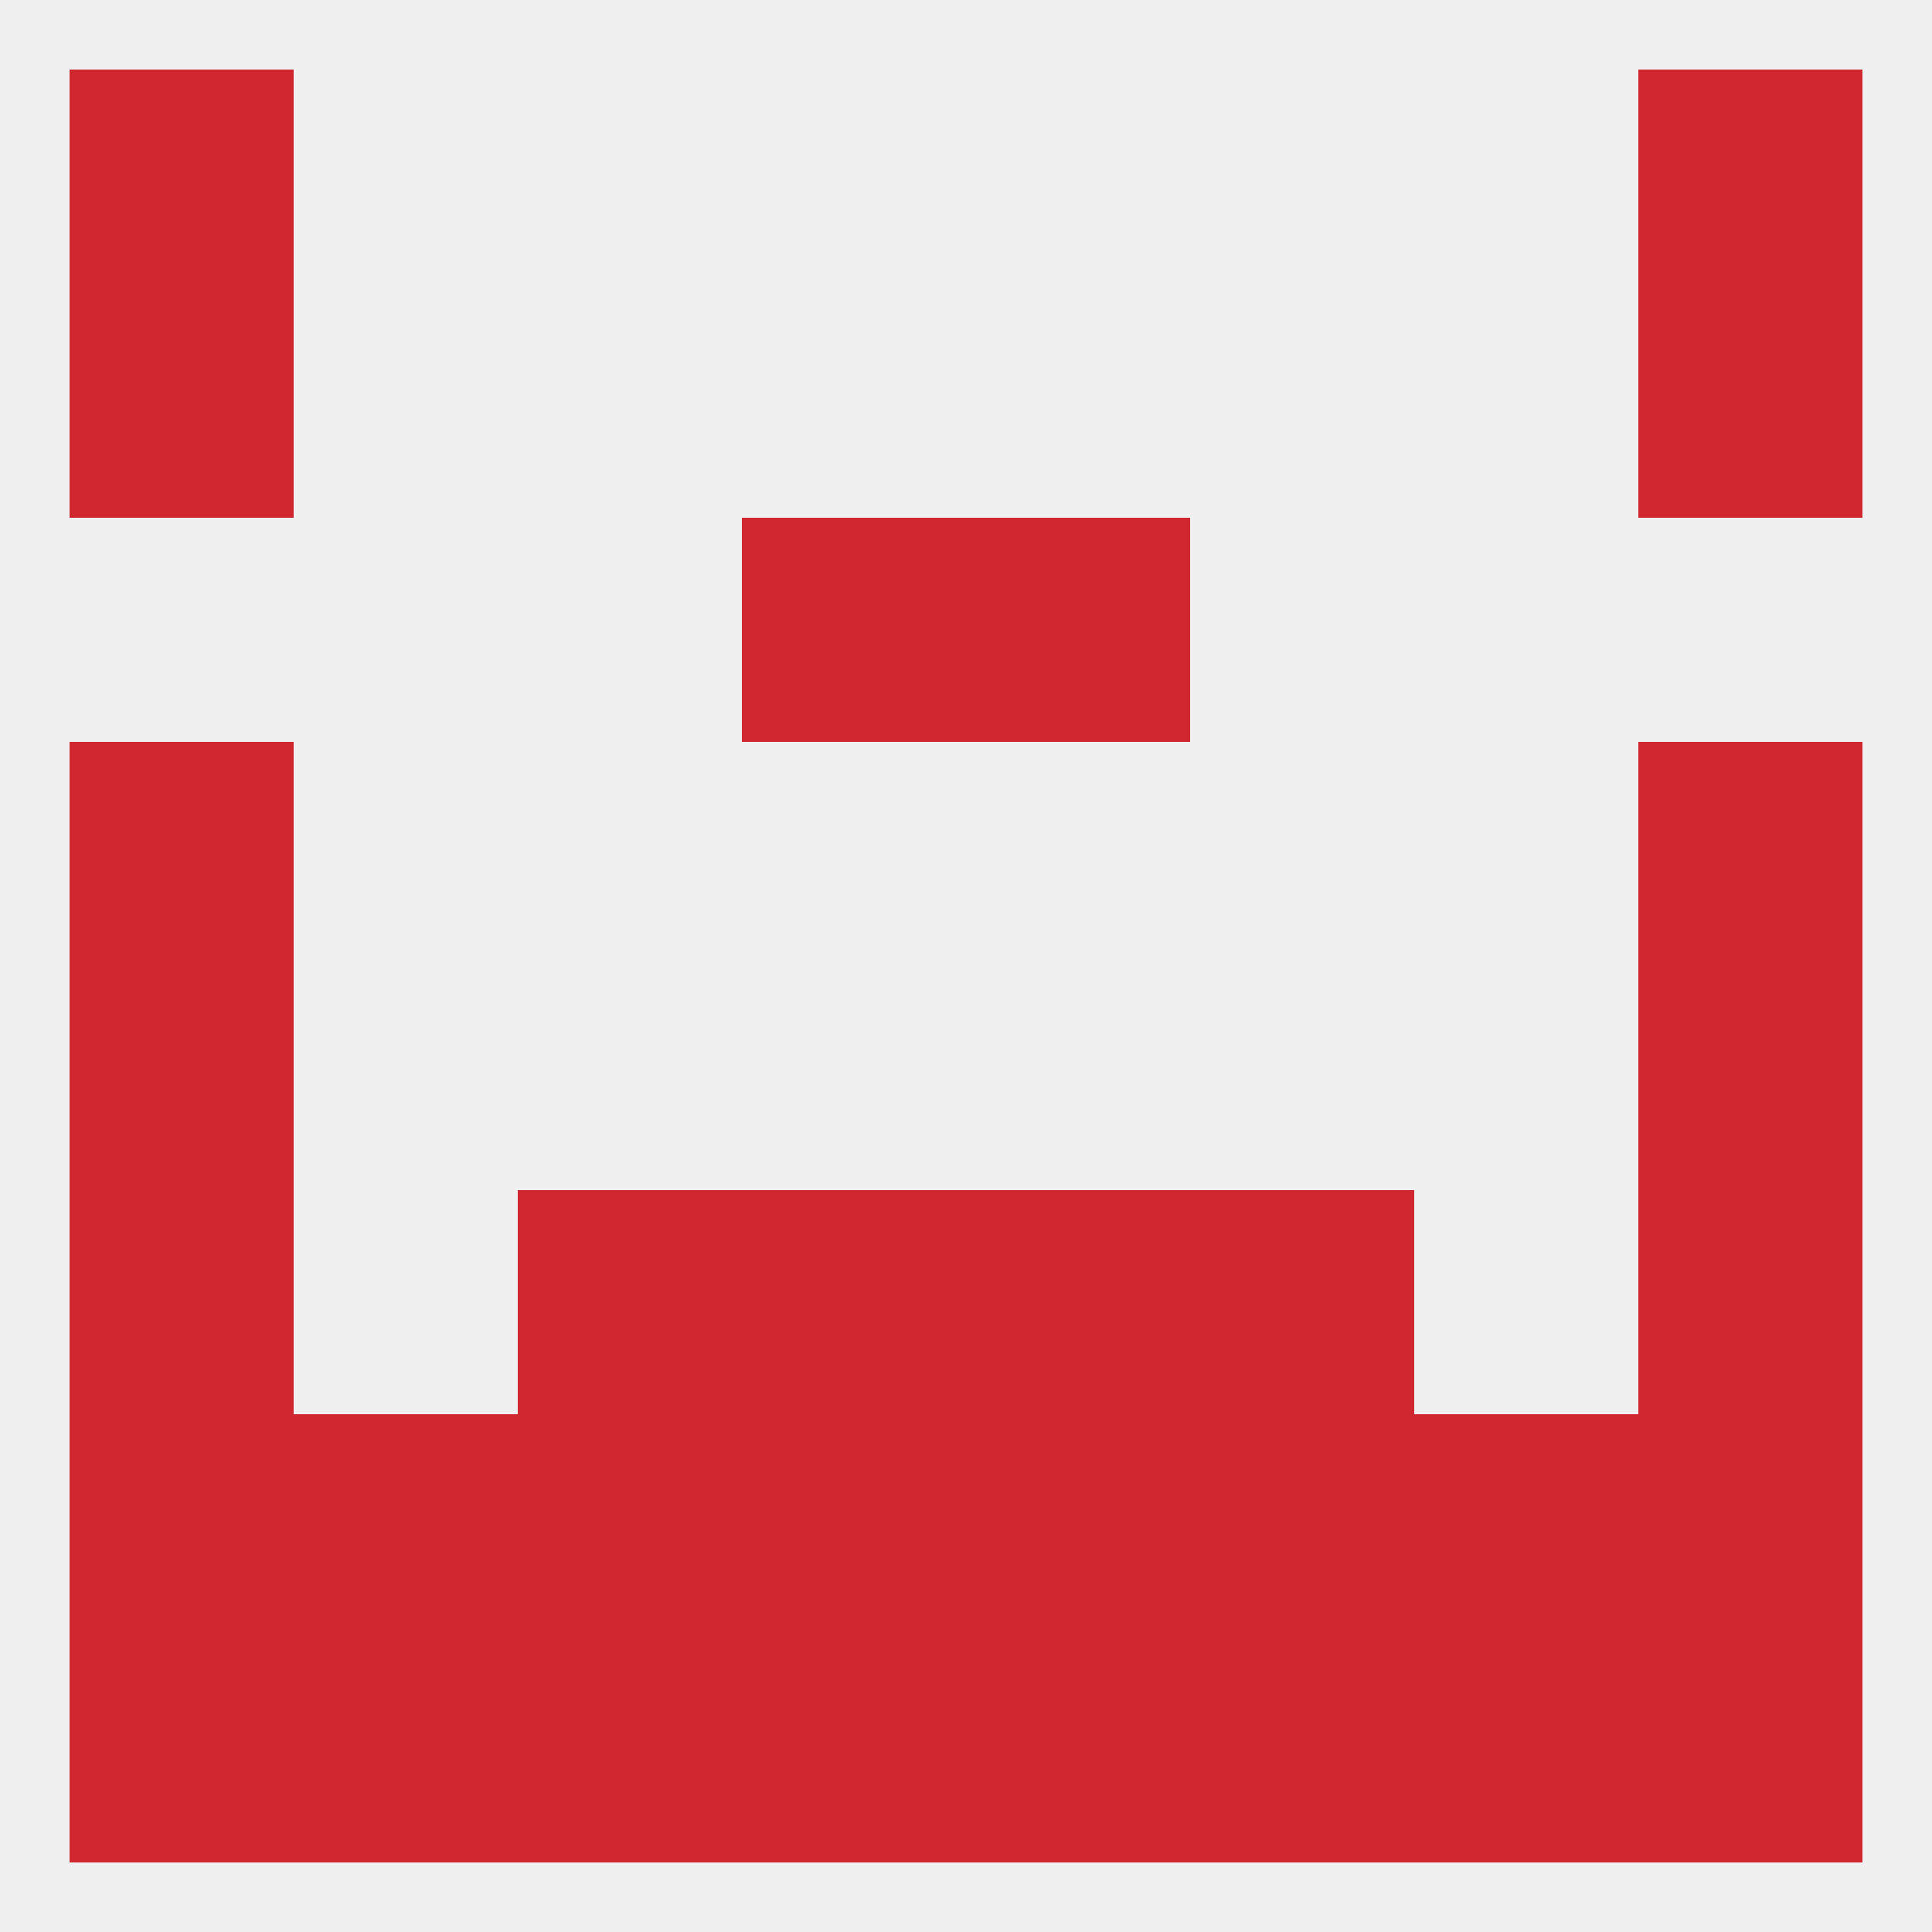 
<!--   <?xml version="1.0"?> -->
<svg version="1.1" baseprofile="full" xmlns="http://www.w3.org/2000/svg" xmlns:xlink="http://www.w3.org/1999/xlink" xmlns:ev="http://www.w3.org/2001/xml-events" width="250" height="250" viewBox="0 0 250 250" >
	<rect width="100%" height="100%" fill="rgba(240,240,240,255)"/>

	<rect x="96" y="212" width="29" height="29" fill="rgba(209,39,48,255)"/>
	<rect x="125" y="212" width="29" height="29" fill="rgba(209,39,48,255)"/>
	<rect x="67" y="212" width="29" height="29" fill="rgba(209,39,48,255)"/>
	<rect x="154" y="212" width="29" height="29" fill="rgba(209,39,48,255)"/>
	<rect x="9" y="212" width="29" height="29" fill="rgba(209,39,48,255)"/>
	<rect x="212" y="212" width="29" height="29" fill="rgba(209,39,48,255)"/>
	<rect x="38" y="212" width="29" height="29" fill="rgba(209,39,48,255)"/>
	<rect x="183" y="212" width="29" height="29" fill="rgba(209,39,48,255)"/>
	<rect x="212" y="183" width="29" height="29" fill="rgba(209,39,48,255)"/>
	<rect x="125" y="183" width="29" height="29" fill="rgba(209,39,48,255)"/>
	<rect x="183" y="183" width="29" height="29" fill="rgba(209,39,48,255)"/>
	<rect x="154" y="183" width="29" height="29" fill="rgba(209,39,48,255)"/>
	<rect x="96" y="183" width="29" height="29" fill="rgba(209,39,48,255)"/>
	<rect x="38" y="183" width="29" height="29" fill="rgba(209,39,48,255)"/>
	<rect x="67" y="183" width="29" height="29" fill="rgba(209,39,48,255)"/>
	<rect x="9" y="183" width="29" height="29" fill="rgba(209,39,48,255)"/>
	<rect x="67" y="154" width="29" height="29" fill="rgba(209,39,48,255)"/>
	<rect x="154" y="154" width="29" height="29" fill="rgba(209,39,48,255)"/>
	<rect x="9" y="154" width="29" height="29" fill="rgba(209,39,48,255)"/>
	<rect x="212" y="154" width="29" height="29" fill="rgba(209,39,48,255)"/>
	<rect x="96" y="154" width="29" height="29" fill="rgba(209,39,48,255)"/>
	<rect x="125" y="154" width="29" height="29" fill="rgba(209,39,48,255)"/>
	<rect x="9" y="125" width="29" height="29" fill="rgba(209,39,48,255)"/>
	<rect x="212" y="125" width="29" height="29" fill="rgba(209,39,48,255)"/>
	<rect x="9" y="96" width="29" height="29" fill="rgba(209,39,48,255)"/>
	<rect x="212" y="96" width="29" height="29" fill="rgba(209,39,48,255)"/>
	<rect x="96" y="67" width="29" height="29" fill="rgba(209,39,48,255)"/>
	<rect x="125" y="67" width="29" height="29" fill="rgba(209,39,48,255)"/>
	<rect x="9" y="38" width="29" height="29" fill="rgba(209,39,48,255)"/>
	<rect x="212" y="38" width="29" height="29" fill="rgba(209,39,48,255)"/>
	<rect x="9" y="9" width="29" height="29" fill="rgba(209,39,48,255)"/>
	<rect x="212" y="9" width="29" height="29" fill="rgba(209,39,48,255)"/>
</svg>